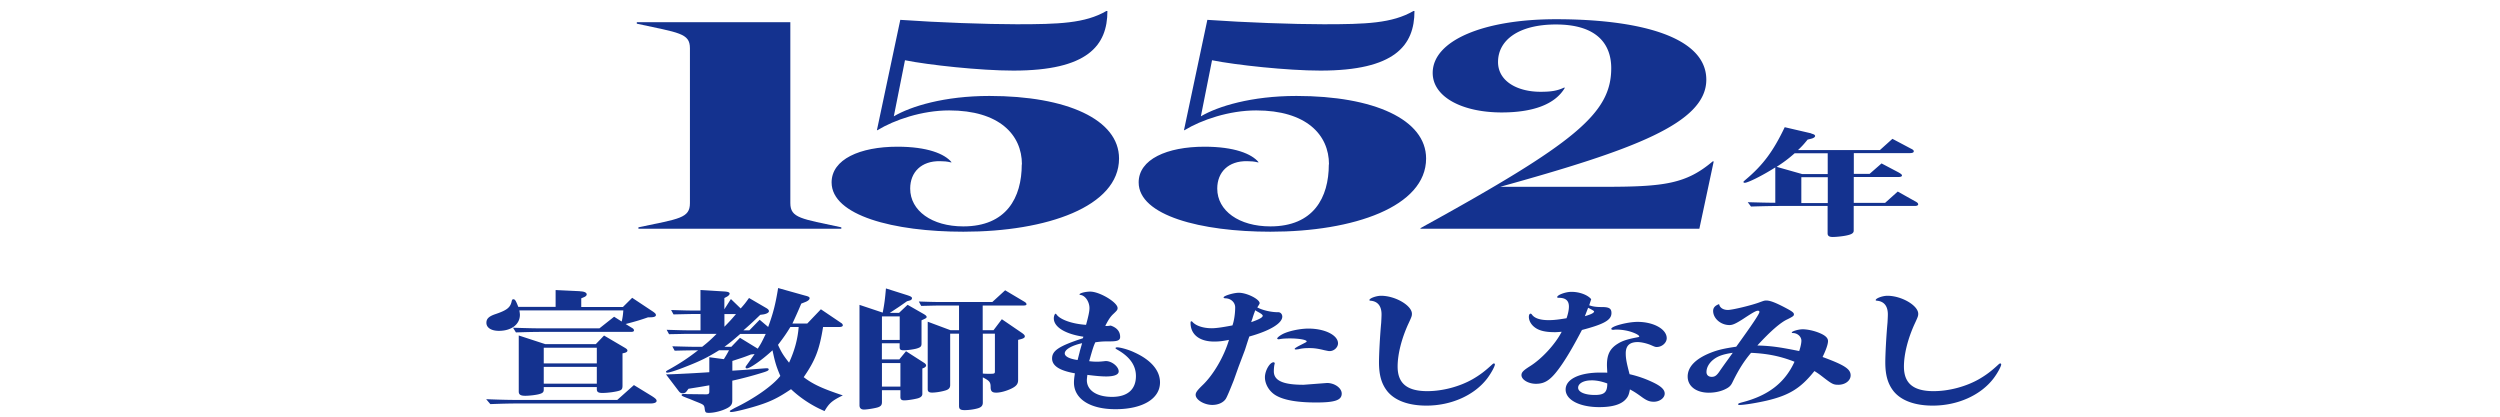 <svg xmlns="http://www.w3.org/2000/svg" id="waku" viewBox="0 0 432 72"><defs><style>.cls-1{fill:#14328f}</style></defs><path d="M110.32 39.53v-.25c7.07-1.48 8.9-1.58 8.9-4.18V8.32c0-2.6-1.93-2.65-9.18-4.23v-.25h26.53V35.1c0 2.6 1.93 2.7 8.81 4.18v.25h-35.07Z" class="cls-1"/><path d="M176.59 28.41c0-5.15-3.95-9.33-12.58-9.33-4.68 0-9.46 1.63-12.39 3.42h-.09l4.04-19.07c6.52.46 14.87.76 20.1.76 7.25 0 11.84-.15 15.51-2.29h.18c0 5.97-3.4 10.3-16.25 10.3-5.69 0-14.69-.97-18.73-1.79l-1.93 9.69c2.94-1.73 8.72-3.52 16.52-3.52 13.4 0 22.4 4.08 22.4 10.81 0 8.31-12.48 12.65-26.9 12.65-12.03 0-22.77-2.8-22.77-8.52 0-3.98 4.87-6.17 11.38-6.17 5.14 0 8.17 1.22 9.36 2.7h-.18c-.55-.15-1.19-.2-1.84-.2-3.21-.05-5.14 1.89-5.14 4.74 0 3.83 3.76 6.53 9.18 6.53 7.44 0 10.1-4.95 10.1-10.71ZM229.65 28.41c0-5.15-3.95-9.33-12.58-9.33-4.68 0-9.46 1.63-12.39 3.42h-.09l4.04-19.07c6.52.46 14.87.76 20.1.76 7.25 0 11.84-.15 15.51-2.29h.18c0 5.97-3.4 10.3-16.25 10.3-5.69 0-14.69-.97-18.73-1.79l-1.93 9.69c2.94-1.73 8.72-3.52 16.52-3.52 13.4 0 22.4 4.08 22.4 10.81 0 8.31-12.48 12.65-26.9 12.65-12.03 0-22.77-2.8-22.77-8.52 0-3.98 4.87-6.17 11.38-6.17 5.14 0 8.17 1.22 9.36 2.7h-.18c-.55-.15-1.19-.2-1.84-.2-3.21-.05-5.14 1.89-5.14 4.74 0 3.83 3.76 6.53 9.18 6.53 7.44 0 10.1-4.95 10.1-10.71Z" class="cls-1"/><path d="M258.86 10.71c0 3.37 3.4 5.15 7.34 5.15 1.74 0 2.85-.15 4.04-.71h.18c-1.74 3.01-5.78 4.28-10.92 4.28-6.79 0-11.93-2.65-11.93-6.83 0-5.61 8.81-9.28 21.3-9.28 14.14 0 25.98 2.91 25.98 10.45s-12.67 12.14-35.62 18.51h17.99c10.37 0 14.14-.51 18.73-4.39h.18l-2.48 11.63h-48.19v-.1c26.8-14.74 32.96-19.84 32.96-27.64 0-4.08-2.39-7.55-9.55-7.55-6.52 0-10.01 2.75-10.01 6.48ZM112.61 68.42c.63.4.85.6.85.85 0 .29-.41.45-1.06.45H90.18c-2.1 0-2.97.02-5.45.11l-.72-.85c2.97.11 4.04.13 6.16.13h16.49l2.88-2.57 3.07 1.88Zm-12.39-18.08c.75.02 1.16.22 1.16.54 0 .18-.19.36-.47.47l-.47.2v1.5h7.2l1.6-1.59 3.6 2.39c.38.27.5.4.5.6 0 .25-.34.38-.97.38h-.38c-1.35.47-2.07.69-3.88 1.16l1.16.71c.19.11.28.25.28.4s-.16.25-.47.25H94.09c-1.66 0-2.66.02-4.94.09l-.5-.81c2.72.09 3.91.11 5.45.11h9.48l2.54-2.01 1.31.83c.19-.8.22-1.16.28-1.92H89.75c.06.38.09.6.09.76 0 1.65-1.47 2.77-3.63 2.77-1.31 0-2.16-.54-2.16-1.39 0-.69.41-1.1 1.5-1.48 2.06-.69 2.66-1.16 2.88-2.3.06-.2.12-.29.28-.29.28 0 .44.25.85 1.32h6.45v-2.91l4.23.2Zm2.72 9.14 1.44-1.5 3.57 2.1c.34.2.47.33.47.51 0 .16-.19.31-.47.38l-.38.09v5.57c0 .54-.12.74-.53.87-.56.2-2 .4-2.94.4-.72 0-.97-.16-.97-.67v-.34h-9.17v.45c0 .42-.19.6-.78.76-.56.16-1.72.29-2.41.29-.81 0-1.13-.2-1.13-.74v-9.68l4.6 1.5h8.7Zm.19 3.31v-2.7h-9.17v2.7h9.17Zm0 3.51v-2.91h-9.17v2.91h9.17ZM125.09 62.05c.5-.8.59-.98.88-1.52h-1.72c-1.97 1.23-3.29 1.88-5.82 2.86-1.5.6-2.79 1.01-3.13 1.01-.13 0-.22-.07-.22-.16 0-.07.12-.18.41-.33 1.88-1.03 3.47-2.08 5.13-3.38-1.88.02-2.1.02-4.04.07l-.41-.76c2.63.07 3.38.09 4.19.09h.97c1-.78 1.53-1.27 2.5-2.24h-4.44c-.38 0-1 0-1.72.02l-2.06.04-.41-.76 2.47.07c.75.02 1.41.02 1.72.02h1.66v-2.82h-.88c-.63 0-.69 0-3.79.07l-.41-.76 2.38.07c.78.02 1.47.02 1.81.02h.88v-3.55l4.04.25c.72.04 1 .16 1 .38 0 .18-.22.4-.53.56l-.38.2v1.94l1.13-1.77 1.69 1.63c.69-.78.78-.89 1.44-1.81l2.88 1.68c.41.22.56.4.56.6 0 .25-.41.47-.97.56l-.53.07c-1.16 1.12-1.75 1.68-2.91 2.68h1.03l1.78-1.83 1.47 1.25c.84-2.32 1.25-3.82 1.72-6.73l4.63 1.3c.66.16.81.27.81.47 0 .22-.28.47-.75.65l-.69.27c-.41.98-.91 2.12-1.53 3.44h2.57l2.35-2.46 3.54 2.39c.16.09.25.27.25.38 0 .18-.22.29-.59.29h-2.82c-.63 3.89-1.31 5.72-3.35 8.67 1.56 1.21 3.25 1.99 6.76 3.15-1.88.92-2.35 1.34-3.16 2.71-2.1-.89-4.1-2.19-5.79-3.78-2.38 1.61-3.79 2.28-6.67 3.11-1.72.49-3.19.83-3.63.83-.19 0-.28-.04-.28-.13s0-.09.84-.56c3.44-1.65 6.6-3.89 7.89-5.54-.69-1.63-.91-2.33-1.35-4.43-1.78 1.65-3.88 3.13-4.44 3.13-.09 0-.22-.09-.22-.18s.06-.2.16-.33c.25-.34.47-.65 1.41-1.97l-.63.07c-1.38.54-1.63.6-3.22 1.12v1.68l.34-.02 1.69-.11 2.91-.22q.91-.07 1-.07c.22 0 .34.07.34.2 0 .2-.28.34-1.35.65-1.44.45-3.57 1.01-4.94 1.3v3.46c0 .78-.38 1.14-1.66 1.63-.81.29-1.69.47-2.38.47-.59 0-.66-.07-.75-.89-.12-.51-.16-.54-1.69-1.14l-.91-.38c-.12-.04-.28-.09-.59-.22-.69-.27-.78-.34-.78-.45s.16-.18.38-.18c.13 0 .31 0 .53.02l3.29.04c.47 0 .59-.11.59-.49v-1.07c-1.6.29-1.94.33-3.6.6l-.31.42c-.16.25-.41.36-.69.36-.31 0-.47-.09-.72-.42l-2.16-2.84.69-.02c1.94-.07 4.72-.22 6.79-.36v-2.59l2.5.33Zm.09-5.59c.91-.94 1.06-1.09 2-2.19h-2v2.19Zm2.75 1.23c-1.41 1.23-1.66 1.43-2.75 2.24h1.19l1.5-1.56 3.07 1.88c.56-.87.66-1.05 1.38-2.55h-4.38Zm8.64-1.18c-.62 1.03-1.13 1.77-2.13 3.08.59 1.3.91 1.81 1.91 3.08.97-2.12 1.5-4.09 1.66-6.17h-1.44ZM155.37 62.14l1.19-1.45 3.13 2.01c.22.13.34.31.34.45 0 .16-.16.31-.34.4l-.31.13v4.38c0 .42-.34.69-1.03.83-.78.18-1.66.29-2.1.29-.47 0-.66-.16-.66-.58v-1.18h-3.19v2.06c0 .47-.16.71-.66.89-.44.16-1.91.4-2.44.4-.5 0-.78-.25-.78-.74V52.68l4.01 1.34c.28-1.39.41-2.39.56-4.18l3.66 1.16c.66.22.84.33.84.54 0 .18-.16.34-.44.4l-.41.11c-.66.45-1.22.87-1.85 1.27-.41.27-.56.38-1.13.74h1.6l1.47-1.39 2.85 1.63c.31.2.44.31.44.47 0 .13-.06.2-.44.38l-.44.2v4.02c0 .49-.16.65-.81.85-.53.16-1.69.31-2.28.31-.53 0-.69-.13-.69-.54v-.67h-3.07v2.79h2.97Zm-2.97-7.47v4.07h3.07v-4.07h-3.07Zm0 8.07v4.07h3.19v-4.07h-3.19Zm19.28-5.68 1.44-1.9 3.47 2.37c.38.27.5.42.5.6 0 .2-.19.34-.66.47l-.5.13v6.95c0 .69-.34 1.1-1.31 1.54-.84.38-1.78.63-2.47.63s-.97-.22-.97-.96c0-.85-.19-1.09-1.35-1.68v4.36c0 .58-.31.87-1.1 1.05-.63.16-1.41.25-2.04.25-.75 0-.97-.18-.97-.74V57.66h-1.53v8.88c0 .47-.22.74-.78.92-.72.22-1.69.38-2.35.38-.53 0-.75-.18-.75-.58V55.59l3.94 1.47h1.47v-4.27h-2.75c-.94 0-1.75.02-3.79.07l-.41-.76c2.13.07 2.91.09 4.19.09h8.51l2.22-2.03 3.41 2.03c.16.11.28.25.28.38s-.16.22-.44.22h-7.13v4.27h1.85Zm-1.85.6v6.89c.38.04.56.04 1.25.04.75 0 .84-.04.84-.4v-6.53h-2.1ZM187.2 58.18c-3.16-.47-5.1-1.68-5.1-3.17 0-.38.16-.8.31-.8.03 0 .06.02.13.09.59.92 2.75 1.68 5.13 1.83.41-1.48.59-2.33.59-2.88 0-1.1-.72-2.17-1.53-2.28-.12-.02-.19-.04-.19-.09 0-.22 1-.49 1.85-.49 1.63 0 4.73 1.86 4.73 2.84 0 .29-.09.42-.69.98-.53.49-.84.94-1.44 2.1.12.02.19.02.28.02.19 0 .34-.02.66-.07 1.06.36 1.63 1.01 1.63 1.97 0 .56-.44.76-1.69.76s-1.63.02-2.6.16c-.31.67-.44 1.07-1.06 3.26a9.688 9.688 0 0 0 2.47.02c.19-.02.34-.04.41-.04 1.03 0 2.22.96 2.22 1.79 0 .56-.78.87-2.16.87-.84 0-1.81-.09-3.25-.27-.06.47-.09.69-.09.92 0 1.74 1.69 2.88 4.35 2.88s4.13-1.27 4.13-3.6c0-1.83-1.06-3.33-3.19-4.54-.28-.16-.34-.22-.34-.29s.13-.13.28-.13c.56 0 2 .4 2.97.87 2.88 1.3 4.44 3.13 4.44 5.19 0 2.82-3 4.63-7.7 4.63-4.41 0-7.17-1.79-7.17-4.61 0-.4.03-.71.16-1.59-2.66-.47-3.94-1.3-3.94-2.57 0-1.36 1.22-2.15 5.32-3.49l.09-.27Zm-.62 2.55.41-1.43c-1.85.42-3 1.1-3 1.77 0 .51.78.94 2.22 1.14l.38-1.48ZM205.93 55.54s.06.02.09.04c.59.71 1.88 1.14 3.38 1.14.75 0 1.85-.16 3.57-.49.28-.78.47-2.03.47-3.11 0-.85-.72-1.54-1.66-1.57-.25-.02-.34-.04-.34-.16 0-.27 1.72-.8 2.63-.8 1.41 0 3.6 1.12 3.6 1.81 0 .07-.12.29-.41.72.94.51 2.5.85 3.63.83.38 0 .69.33.69.76 0 1.16-2.16 2.46-5.7 3.44-.41 1.21-.66 2.06-.78 2.39l-1.1 2.91-.81 2.28q-1.06 2.68-1.35 3.15c-.41.67-1.31 1.09-2.35 1.09-1.41 0-2.88-.89-2.88-1.74 0-.4.25-.76 1.22-1.7 1.85-1.77 3.69-4.92 4.54-7.8-1.1.22-1.72.29-2.57.29-2.54 0-4.07-1.23-4.07-3.22 0-.18.03-.25.12-.29h.03l.03.02Zm10.8-1.45c-.12.36-.25.71-.34 1.07-.03 0-.06.18-.19.51 1.47-.51 2-.83 2-1.12 0-.11-.19-.29-.53-.49-.38-.22-.5-.27-.78-.45-.06.25-.12.42-.16.47Zm12.58 12.09c1.31 0 2.54.87 2.54 1.83 0 1.14-1.16 1.54-4.41 1.54s-5.57-.4-6.98-1.23c-1.13-.67-1.88-1.92-1.88-3.13 0-1.14.84-2.59 1.5-2.59.09 0 .19.09.19.16 0 .04 0 .11-.03.18-.06.22-.12.74-.12 1.23 0 1.61 1.6 2.32 5.13 2.32l4.07-.31Zm-7.95-7.62c-.19.04-.34.07-.44.07s-.22-.07-.22-.13c0-.16.44-.51 1-.8 1.03-.51 2.94-.92 4.41-.92 2.82 0 5.1 1.14 5.1 2.55 0 .69-.69 1.34-1.44 1.34-.19 0-.28-.02-.94-.16-1.09-.27-1.78-.36-2.54-.36s-1.28.04-1.94.2c-.22.02-.31.04-.41.04-.16 0-.22-.04-.22-.11q0-.13.91-.6c1.1-.56 1.16-.58 1.16-.69 0-.27-1.31-.51-2.91-.51-.69 0-1.25.04-1.53.09ZM258.32 62.96c0 .33-.63 1.5-1.31 2.41-2.22 2.93-6.23 4.72-10.52 4.72-3.1 0-5.45-.87-6.76-2.48-1-1.27-1.44-2.77-1.44-5.01 0-1.3.16-4.49.38-6.82.03-.58.06-1.07.06-1.45 0-1.45-.66-2.28-1.94-2.37-.09-.02-.16-.04-.16-.09-.03-.31 1.16-.76 2.03-.76 2.44 0 5.32 1.68 5.32 3.11 0 .38-.06.54-.59 1.68-1.19 2.57-1.88 5.3-1.88 7.44 0 2.91 1.63 4.25 5.13 4.25 2.63 0 5.57-.78 7.82-2.06 1.28-.74 2.16-1.41 3.41-2.57.13-.11.22-.16.28-.16.09 0 .16.07.16.16ZM274.61 52.75c.6.22 1.19.31 2.25.31 1.22 0 1.6.27 1.6 1.03 0 1.21-1.25 1.92-5.1 2.93-1.35 2.57-2.38 4.36-3.41 5.88-1.82 2.66-2.85 3.42-4.54 3.42-1.31 0-2.5-.71-2.5-1.5 0-.47.31-.8 1.41-1.5 2.07-1.27 4.44-3.84 5.54-5.99-.53.04-.81.07-1.16.07-1.97 0-3.1-.36-3.88-1.18-.41-.45-.63-.96-.63-1.48 0-.31.12-.54.28-.54.09 0 .16.04.25.16.44.63 1.41.96 2.88.96.88 0 1.66-.09 3.1-.33.25-.72.41-1.43.41-2.01 0-1.03-.56-1.52-1.75-1.52-.19 0-.28-.04-.28-.11 0-.38 1.44-.92 2.47-.92 1.41 0 2.82.54 3.41 1.27l-.34 1.05Zm4.41 4.22c-.12.02-.25.02-.28.02-.19 0-.31-.07-.31-.16 0-.47 2.85-1.21 4.54-1.21 2.79 0 5.04 1.27 5.04 2.82 0 .78-.81 1.52-1.72 1.52-.25 0-.31-.02-.97-.31-.72-.31-1.69-.54-2.32-.54-1.41 0-2.07.63-2.07 1.95 0 .85.12 1.56.66 3.6 1.47.34 2.79.8 4.13 1.45s1.94 1.23 1.94 1.9c0 .76-.88 1.41-1.88 1.41-.78 0-1.28-.22-2.25-.94-.78-.56-1.16-.81-1.88-1.19-.16.87-.31 1.25-.72 1.7-.81.92-2.35 1.36-4.57 1.36-3.41 0-5.82-1.25-5.82-3.04s2.38-2.93 5.98-2.93c.31 0 .72 0 1.22.02-.03-.58-.06-1.05-.06-1.34 0-1.79.53-2.86 1.91-3.69.75-.47 1.6-.74 3.07-1.03.56-.11.6-.11.6-.2 0-.25-.91-.69-1.91-.94-.66-.16-1.38-.25-2.1-.25h-.22Zm-4.07 8.76c-1.31 0-2.25.54-2.25 1.27s1.13 1.25 2.88 1.25c1.66 0 2.16-.47 2.16-1.99-1.06-.38-1.88-.54-2.79-.54Zm-1.09-11.09c1.13-.33 1.6-.58 1.6-.83q0-.11-1.03-.63l-.56 1.45ZM304.02 53.87c0-.11-.09-.18-.25-.18-.31 0-.81.27-2.57 1.43-1.22.78-1.78 1.05-2.35 1.05-1.5 0-2.82-1.14-2.82-2.44 0-.54.31-.92 1.03-1.18.12.62.69 1.01 1.53 1.01.75 0 4.1-.8 5.51-1.34.75-.27.81-.29 1.13-.29.69 0 1.72.42 3.54 1.39 1 .54 1.22.74 1.22 1.01 0 .25-.19.38-1.09.83-1.22.54-3.04 2.15-5.23 4.54 2.32.07 3.69.25 7.23.96.22-.65.38-1.34.38-1.79 0-.69-.66-1.3-1.44-1.32-.16 0-.22-.02-.22-.09 0-.22 1.16-.56 1.88-.56.81 0 1.97.25 2.88.63 1.03.42 1.5.87 1.5 1.41s-.34 1.52-.94 2.75c3.79 1.39 4.85 2.08 4.85 3.17 0 .92-.94 1.63-2.13 1.63-.84 0-1.1-.13-2.66-1.34-.66-.51-.91-.69-1.47-1.03-2.35 2.95-4.32 4.18-8.2 5.1-1.82.42-3.94.76-4.76.76-.12 0-.22-.04-.22-.11 0-.13.09-.18.66-.34 4.54-1.16 7.42-3.38 9.08-7.02-2.44-.96-4.66-1.41-7.51-1.54-1.22 1.45-2.13 2.88-3.19 5.05-.31.67-.63.94-1.41 1.3-.75.34-1.72.54-2.69.54-2.19 0-3.66-1.12-3.66-2.79s1.35-3.06 3.91-4.09c1.22-.49 2.32-.76 4.48-1.07 2.75-3.8 4.01-5.68 4.01-6.01Zm-4.6 7.09c-1.78.27-2.69.6-3.54 1.34-.63.58-1 1.27-1 1.99 0 .51.34.83.91.83s.91-.27 1.47-1.14c.16-.22.59-.85 1.28-1.79l.88-1.23ZM345.81 62.96c0 .33-.62 1.5-1.31 2.41-2.22 2.93-6.23 4.72-10.52 4.72-3.1 0-5.45-.87-6.76-2.48-1-1.27-1.44-2.77-1.44-5.01 0-1.3.16-4.49.38-6.82.03-.58.06-1.07.06-1.45 0-1.45-.66-2.28-1.94-2.37-.09-.02-.16-.04-.16-.09-.03-.31 1.16-.76 2.03-.76 2.44 0 5.32 1.68 5.32 3.11 0 .38-.06.54-.59 1.68-1.19 2.57-1.88 5.3-1.88 7.44 0 2.91 1.63 4.25 5.13 4.25 2.63 0 5.57-.78 7.82-2.06 1.28-.74 2.16-1.41 3.41-2.57.12-.11.22-.16.28-.16.09 0 .16.07.16.16ZM313.02 23.1c.41.08.63.22.63.4s-.25.36-.63.46l-.66.16c-.78.95-.94 1.11-1.66 1.81h14.15l2.16-1.94 3.19 1.69c.38.18.5.3.5.46 0 .22-.22.32-.75.32h-9.61v3.59h2.72l2.07-1.81 2.94 1.55c.41.24.59.38.59.52 0 .2-.22.28-.72.28h-7.61v4.47h5.41l2.19-1.96 2.94 1.65c.44.22.59.38.59.56s-.22.28-.59.28h-10.55v4.27c0 .44-.38.67-1.44.87-.63.12-1.63.22-2.19.22-.59 0-.88-.18-.88-.62v-4.74h-7.64c-1.56 0-2.91.02-5.6.1l-.56-.75c2.35.06 2.72.08 4.76.1v-6.11c-2.22 1.41-4.73 2.66-5.29 2.66-.09 0-.22-.06-.22-.14 0-.06.06-.12.38-.4 3-2.52 4.76-4.88 6.76-9.07l4.6 1.07Zm2.82 3.39h-5.73c-1.13.99-1.78 1.47-3.1 2.34l4.41 1.25h4.41v-3.59Zm0 4.13h-4.57v4.47h4.57v-4.47Z" class="cls-1"/></svg>